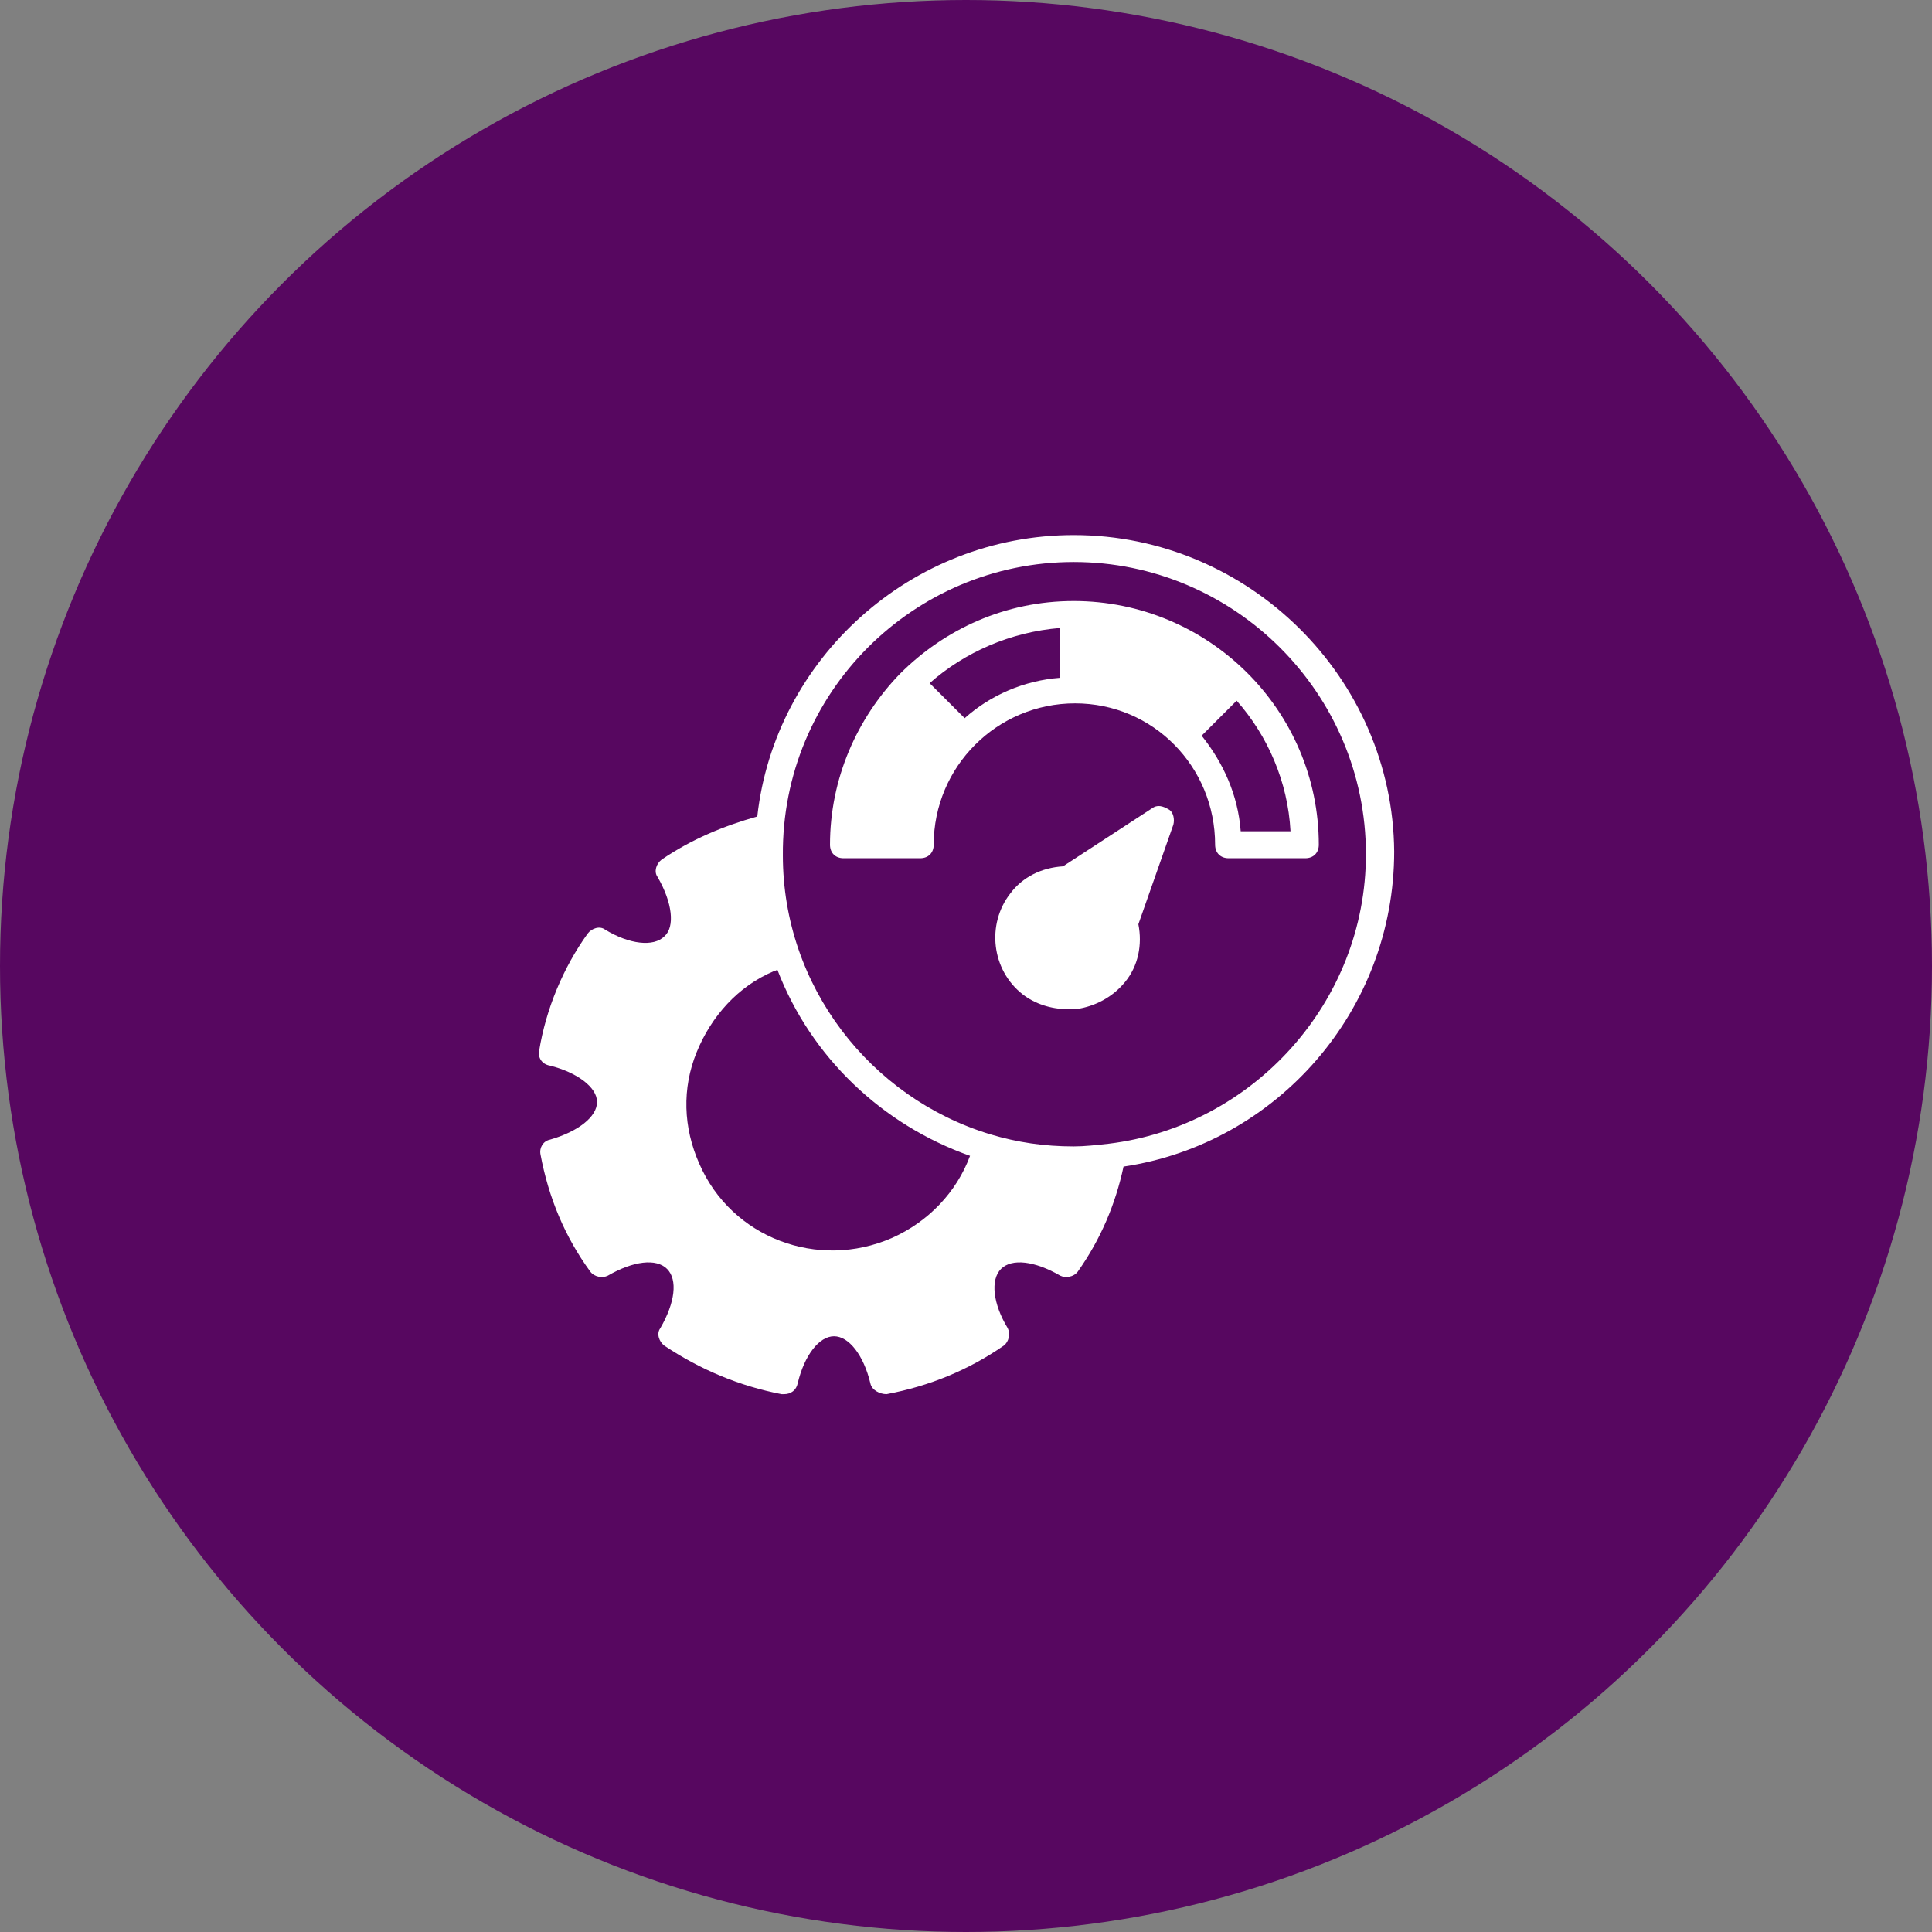 <svg width="100" height="100" viewBox="0 0 100 100" fill="none" xmlns="http://www.w3.org/2000/svg">
<rect x="0" y="0" width="100" height="100" fill="#808080" stroke="none"/>
<circle cx="50" cy="50" r="50" fill="#570760"/>
<g clip-path="url(#clip0_2740_2249)">
<path d="M55.575 27.695C47.142 27.695 40.103 34.107 39.197 42.262C37.454 42.75 35.782 43.447 34.248 44.492C33.969 44.701 33.83 45.12 34.039 45.398C34.806 46.723 34.945 47.977 34.388 48.465C33.83 49.023 32.575 48.883 31.321 48.117C31.042 47.907 30.624 48.047 30.415 48.326C29.16 50.068 28.254 52.229 27.906 54.389C27.836 54.738 28.045 55.086 28.463 55.156C29.857 55.504 30.903 56.271 30.903 57.038C30.903 57.804 29.927 58.571 28.463 58.989C28.115 59.059 27.906 59.407 27.976 59.756C28.394 61.986 29.23 64.007 30.554 65.82C30.763 66.098 31.181 66.168 31.46 66.029C32.785 65.262 33.969 65.123 34.527 65.68C35.085 66.238 34.945 67.423 34.178 68.747C33.969 69.026 34.109 69.444 34.388 69.653C36.269 70.907 38.291 71.744 40.451 72.162H40.591C40.939 72.162 41.218 71.953 41.288 71.604C41.636 70.141 42.403 69.165 43.169 69.165C43.936 69.165 44.703 70.141 45.051 71.604C45.121 71.953 45.539 72.162 45.888 72.162C48.118 71.744 50.139 70.907 51.951 69.653C52.23 69.444 52.3 69.026 52.16 68.747C51.394 67.492 51.254 66.238 51.812 65.68C52.369 65.123 53.554 65.262 54.879 66.029C55.157 66.168 55.575 66.098 55.785 65.82C56.969 64.147 57.736 62.335 58.154 60.383C66.1 59.198 72.163 52.298 72.163 44.074C72.094 35.083 64.636 27.695 55.575 27.695ZM46.166 64.077C42.333 65.75 37.873 64.077 36.2 60.244C35.363 58.362 35.294 56.341 36.06 54.459C36.827 52.577 38.221 51.044 40.033 50.277C40.103 50.277 40.172 50.207 40.242 50.207C41.985 54.738 45.678 58.223 50.209 59.826C49.512 61.707 48.048 63.241 46.166 64.077ZM57.388 59.198C56.76 59.268 56.133 59.338 55.575 59.338C54.042 59.338 52.648 59.129 51.254 58.711C45.051 56.829 40.521 51.044 40.521 44.283C40.451 35.85 47.282 29.089 55.575 29.089C63.869 29.089 70.7 35.85 70.7 44.214C70.7 51.88 64.845 58.292 57.388 59.198Z" fill="white"/>
<path d="M55.576 31.109C55.506 31.109 55.506 31.109 55.576 31.109C52.022 31.109 48.885 32.573 46.585 34.873C44.355 37.173 42.961 40.309 42.961 43.724C42.961 44.143 43.24 44.422 43.658 44.422H47.631C48.049 44.422 48.328 44.143 48.328 43.724C48.328 39.682 51.603 36.406 55.646 36.406C59.688 36.406 62.894 39.682 62.894 43.724C62.894 44.143 63.173 44.422 63.591 44.422H67.564C67.982 44.422 68.261 44.143 68.261 43.724C68.261 36.755 62.546 31.109 55.576 31.109ZM49.931 37.173L48.118 35.361C49.931 33.758 52.3 32.712 54.879 32.503V35.082C52.997 35.221 51.255 35.988 49.931 37.173ZM64.219 43.028C64.079 41.146 63.312 39.473 62.197 38.079L64.009 36.267C65.612 38.079 66.658 40.449 66.797 43.028H64.219Z" fill="white"/>
<path d="M59.619 41.845L55.019 44.842C53.903 44.912 52.928 45.4 52.3 46.236C51.046 47.839 51.325 50.209 52.928 51.463C53.555 51.951 54.391 52.23 55.228 52.23H55.716C56.691 52.09 57.597 51.603 58.225 50.836C58.922 49.999 59.131 48.884 58.922 47.839L60.734 42.681C60.803 42.403 60.734 42.054 60.525 41.915C60.176 41.706 59.897 41.636 59.619 41.845Z" fill="white"/>
</g>
<defs>
<clipPath id="clip0_2740_2249">
<rect width="46" height="46" fill="white" transform="translate(27 27)"/>
</clipPath>
</defs>
</svg>
